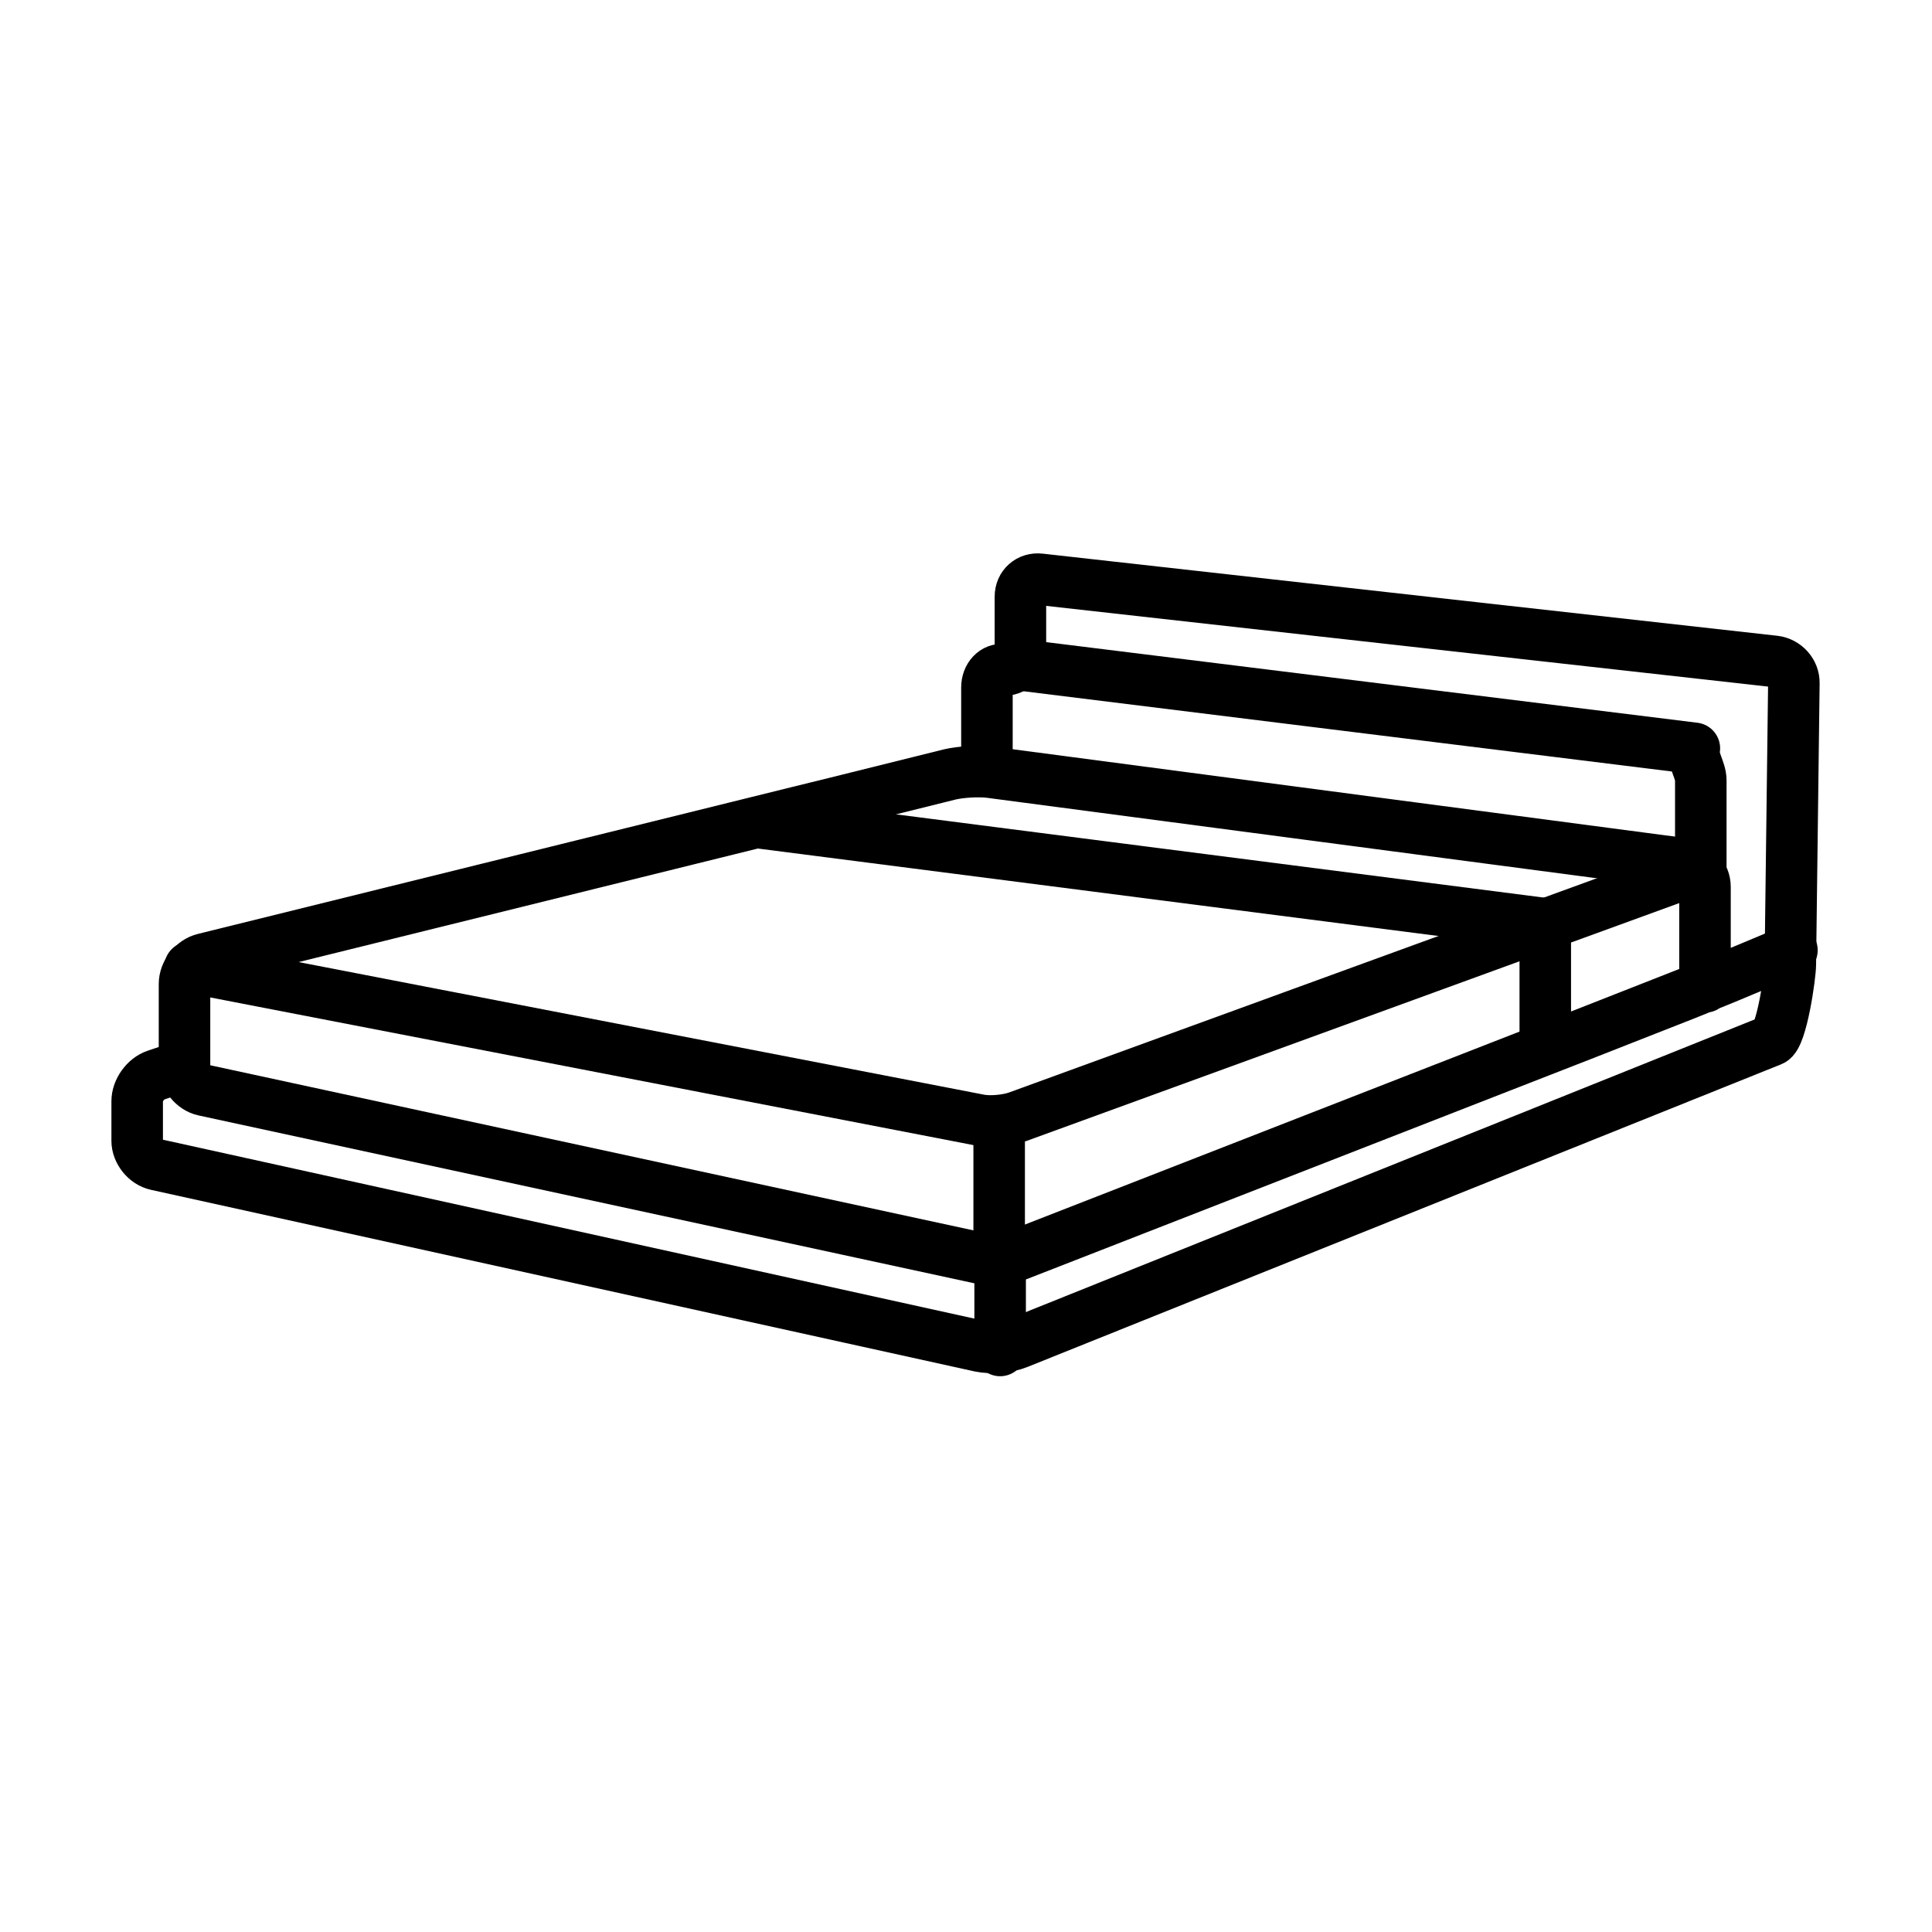 <?xml version="1.0" encoding="UTF-8"?>
<svg id="_配置データ" data-name="配置データ" xmlns="http://www.w3.org/2000/svg" viewBox="0 0 60 60">
  <defs>
    <style>
      .cls-1 {
        fill: none;
        stroke: #000;
        stroke-linecap: round;
        stroke-linejoin: round;
        stroke-width: 1.6px;
      }
    </style>
  </defs>
  <path class="cls-1" d="m30.65,23.69v-2.34c0-.34.24-.59.52-.55.29.03.52-.21.52-.55v-1.72c0-.34.27-.58.61-.54l22.81,2.55c.34.04.61.34.6.68l-.11,8.73c0,.34-.27,2.24-.58,2.36l-23.41,9.4c-.31.13-.84.17-1.17.1l-25.58-5.64c-.33-.07-.6-.41-.6-.74v-1.23c0-.34.26-.7.58-.81l.86-.29"/>
  <path class="cls-1" d="m55.65,29.51l-2.13.89c-.32.13-.84.34-1.16.47l-1.96.77c-.32.13-.85.33-1.17.46l-17.61,6.87c-.32.13-.86.17-1.2.1l-24.08-5.21c-.34-.07-.61-.42-.61-.76v-2.54c0-.35.27-.7.61-.78l18.4-4.55c.34-.08.88-.22,1.22-.3l3.54-.88c.34-.08.89-.11,1.23-.07l21.6,2.85c.34.05.62.36.62.71v3.11"/>
  <line class="cls-1" x1="31.06" y1="41.94" x2="31.06" y2="39.19"/>
  <line class="cls-1" x1="23.65" y1="25.56" x2="47.93" y2="28.68"/>
  <path class="cls-1" d="m5.9,30.04l24.5,4.74c.34.07.88.02,1.21-.1l21.02-7.66"/>
  <line class="cls-1" x1="31.03" y1="34.89" x2="31.03" y2="39.12"/>
  <line class="cls-1" x1="47.99" y1="28.68" x2="47.99" y2="32.52"/>
  <path class="cls-1" d="m31.86,20.67l20.76,2.57c-.07.35.2.66.2,1v2.66"/>
</svg>